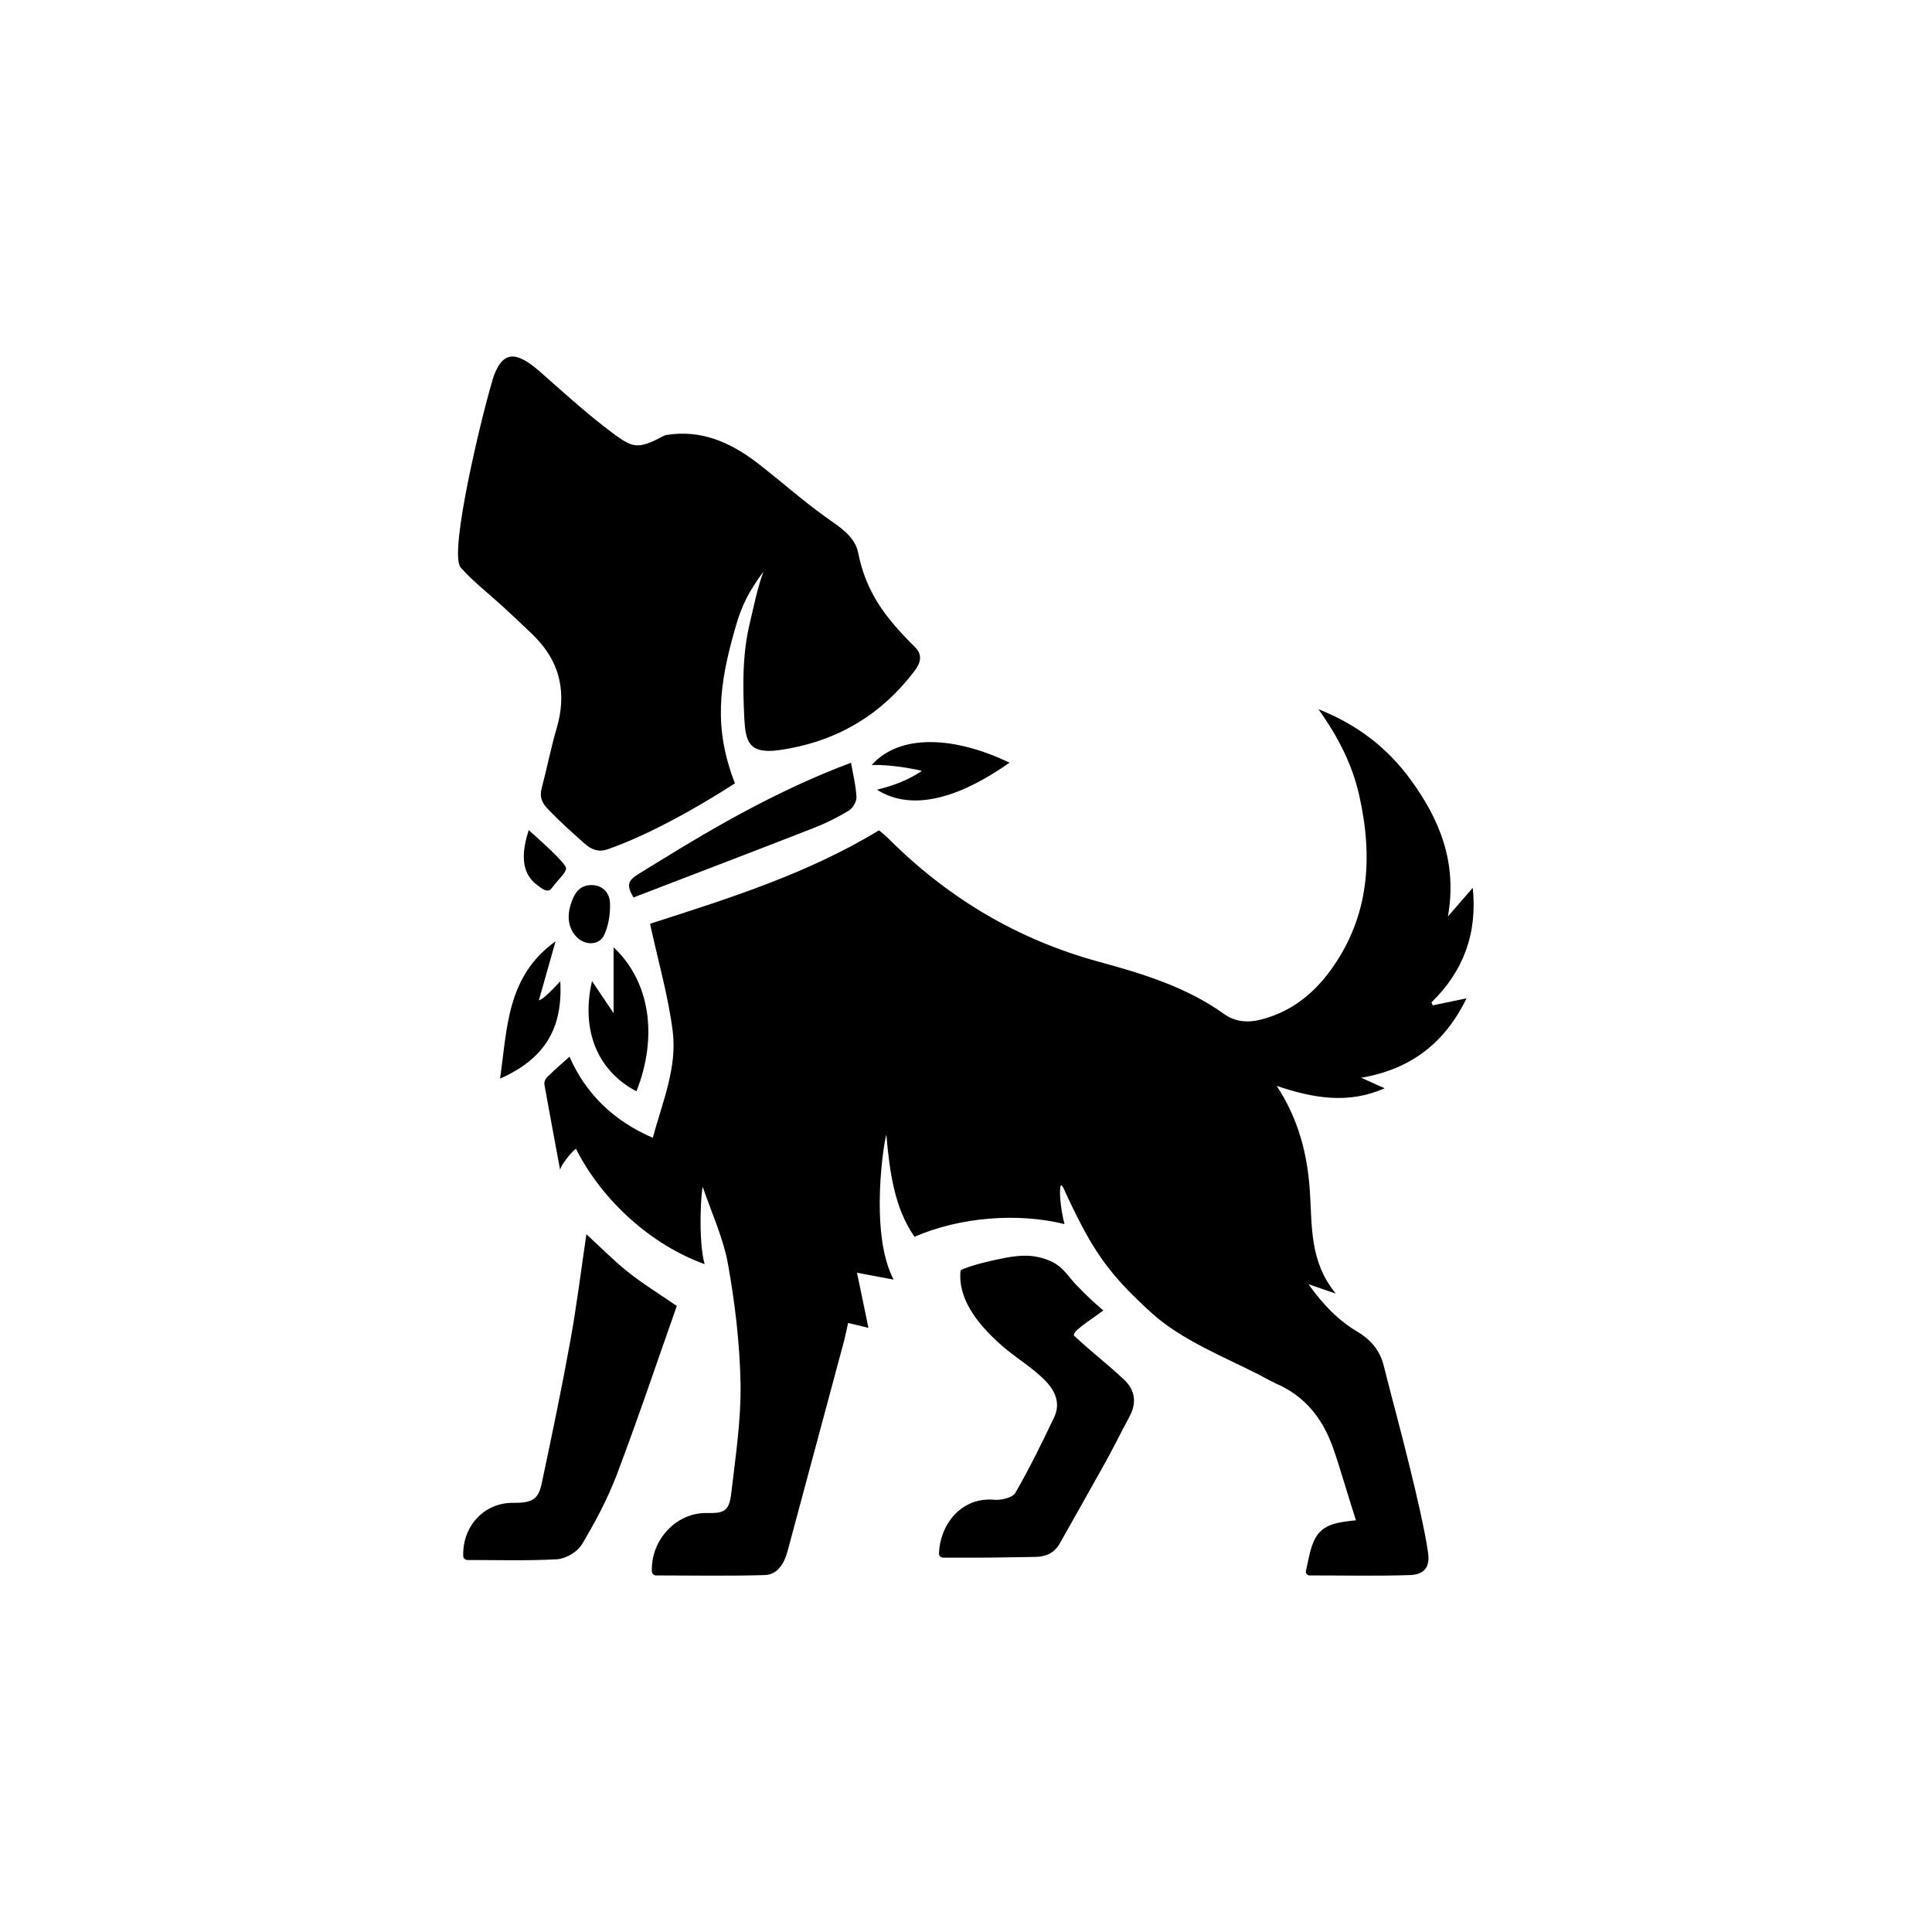<?xml version="1.0" encoding="UTF-8"?>
<svg data-bbox="0 0 106.52 106.52" viewBox="0 0 106.52 106.52" xmlns="http://www.w3.org/2000/svg" data-type="color">
    <g>
        <path fill="#ffffff" d="M106.52 0v106.52H0V0z" data-color="1"/>
        <path d="M38.85 69.7c-.38-1.35-.18-4.23-.1-4.25.48 1.42 1.13 2.8 1.39 4.26.39 2.17.65 4.39.69 6.6.03 1.97-.27 3.95-.5 5.92-.12 1.08-.35 1.21-1.38 1.19-1.67-.02-3.07 1.48-3.01 3.22 0 .12.11.22.23.22 1.99 0 3.99.04 5.99-.02.71-.02 1.08-.64 1.26-1.31l3.12-11.61c.08-.31.14-.62.22-.98l1.12.27c-.21-1.04-.42-2.02-.63-3.04.66.13 1.28.24 2.02.38-1.39-2.62-.48-7.95-.4-7.97.19 2.14.46 4.03 1.55 5.61 2.5-1.09 5.71-1.34 8.27-.7-.23-.88-.3-1.9-.21-2.11.07-.15.23.31.41.68 1.37 2.9 2.24 4.2 4.66 6.38 1.58 1.42 3.9 2.36 5.78 3.31.35.18.69.38 1.04.54 1.56.68 2.53 1.89 3.1 3.46.36.99.94 3.01 1.29 4.07-.9.1-1.82.17-2.26 1.02-.26.51-.35 1.11-.49 1.74-.02.09-.02.15.03.2.07.08.12.08.23.08 1.94 0 3.71.04 5.48-.02.77-.03 1.09-.43.99-1.2-.16-1.18-.67-3.36-.96-4.53-.47-1.95-1-3.87-1.49-5.82-.21-.84-.71-1.42-1.44-1.86-1.06-.63-1.9-1.49-2.71-2.63.54.19.91.32 1.51.52-1.46-1.77-1.3-3.73-1.43-5.62-.13-2.05-.62-3.99-1.83-5.83 2.02.68 3.95 1.02 5.95.13l-1.29-.58c2.78-.47 4.63-1.96 5.81-4.38-.65.14-1.26.26-1.86.39l-.08-.16c1.76-1.72 2.54-3.78 2.28-6.32-.44.51-.84.97-1.37 1.58.53-3-.47-5.37-2.06-7.55-1.27-1.73-2.89-3.01-5.08-3.88 1.1 1.54 1.86 3.05 2.24 4.71.78 3.42.58 6.71-1.55 9.66-.97 1.34-2.22 2.33-3.88 2.75-.72.18-1.41.11-1.99-.3-2.09-1.5-4.49-2.23-6.91-2.89-4.52-1.23-8.39-3.55-11.68-6.86-.13-.13-.28-.24-.46-.39-3.96 2.41-8.36 3.78-12.62 5.15.44 2.04 1 3.96 1.25 5.93.25 2-.56 3.89-1.1 5.87-2.18-.94-3.7-2.44-4.59-4.47-.41.36-.84.74-1.25 1.14-.1.1-.16.29-.13.42.28 1.56.57 3.11.86 4.67.07-.26.51-.86.87-1.16 1.48 2.92 4.2 5.32 7.08 6.36Z" fill="#000000" data-color="2"/>
        <path d="M27.14 20.98c.52-1.66 1.27-1.68 2.63-.49 1.18 1.04 2.34 2.1 3.58 3.06 1.39 1.07 1.64 1.23 2.74.74.14-.06.51-.29.67-.31 1.89-.3 3.49.4 4.95 1.51 1.28.98 2.49 2.07 3.8 3.01.76.54 1.62 1.06 1.8 1.96.44 2.21 1.51 3.61 3.14 5.22.42.42.32.85-.02 1.3-1.89 2.5-4.38 3.94-7.49 4.38-1.67.23-1.83-.51-1.9-1.7-.09-1.81-.12-3.59.31-5.35.22-.92.4-1.85.74-2.79-.84 1.14-1.2 1.89-1.53 3.03-.93 3.22-1.22 5.6-.04 8.64-2.05 1.32-4.71 2.83-7.03 3.64-.46.16-.86.04-1.26-.32-.75-.67-1.32-1.17-2.02-1.9-.35-.36-.47-.69-.34-1.17.29-1.09.5-2.2.82-3.28q.42-1.425.15-2.67c-.08-.36-.2-.7-.37-1.04-.26-.52-.64-1.01-1.12-1.48-.53-.51-1.07-1.02-1.62-1.52-.78-.72-1.63-1.37-2.33-2.16-.69-.79 1.23-8.64 1.75-10.31Z" fill="#000000" data-color="2"/>
        <path d="M37.31 72c-1.02-.7-1.9-1.24-2.7-1.88-.79-.63-1.5-1.36-2.28-2.07-.29 1.96-.53 3.92-.88 5.85-.48 2.65-1.03 5.29-1.59 7.92-.19.87-.55 1.05-1.6 1.04-1.54-.01-2.77 1.26-2.72 2.93 0 .12.11.22.23.22 1.64 0 3.29.05 4.94-.04.48-.03 1.11-.4 1.36-.8.73-1.22 1.41-2.49 1.92-3.82 1.19-3.14 2.26-6.33 3.33-9.36Z" fill="#000000" data-color="2"/>
        <path d="M59.24 73.67c-.23-.22.83-.84 1.59-1.42-.55-.46-1.06-.95-1.56-1.48-.24-.26-.44-.55-.69-.79-.21-.2-.43-.36-.7-.47-.89-.36-1.56-.32-2.46-.16-.57.11-1.95.41-2.46.69-.15 1.43.73 2.8 2.31 4.18.73.64 1.81 1.28 2.46 2.01.51.56.72 1.22.39 1.91-.67 1.41-1.36 2.82-2.14 4.17-.15.26-.76.41-1.14.38-1.9-.18-3.03 1.45-3.07 2.96 0 .13.1.23.23.23h2.08c.99 0 1.99-.03 2.98-.04.6 0 1.08-.22 1.38-.76.85-1.51 1.7-3.01 2.54-4.52.45-.81.85-1.64 1.29-2.45.41-.75.32-1.46-.28-2.03-.89-.84-1.86-1.58-2.75-2.42Z" fill="#000000" data-color="2"/>
        <path d="M46.93 42.05c-3.85 1.44-7.3 3.4-10.69 5.5-.27.17-.23.13-1.01.62-.57.36-.74.59-.3 1.31 3.3-1.27 6.63-2.54 9.96-3.84.66-.26 1.31-.58 1.91-.95.22-.13.43-.49.42-.74-.03-.63-.19-1.26-.3-1.9Z" fill="#000000" data-color="2"/>
        <path d="M35.09 60.17c1.2-3.04.74-6.07-1.26-7.94v3.63c-.47-.69-.82-1.22-1.19-1.77-.62 2.71.29 4.94 2.45 6.08" fill="#000000" data-color="2"/>
        <path d="M55.66 42.05c-2.95-1.42-6.01-1.65-7.6.13 1.07-.05 2.75.29 2.76.33-.75.49-1.46.78-2.47 1.03 2.07 1.31 4.78.29 7.31-1.49" fill="#000000" data-color="2"/>
        <path d="M30.89 54.1c-.33.37-.98 1.04-1.18 1.05.3-1.04.59-2.09.92-3.25-2.71 1.94-2.66 4.83-3.06 7.57 2.46-1.09 3.47-2.77 3.32-5.37" fill="#000000" data-color="2"/>
        <path d="M31.78 51.65c.45.48 1.25.49 1.52-.08.26-.54.36-1.22.33-1.82-.03-.54-.43-.98-1.08-.95-.67.03-.92.54-1.09 1.09-.05.17-.34 1.06.32 1.76" fill="#000000" data-color="2"/>
        <path d="M29.15 45.77c-.34 1.06-.51 2.28.43 3 .3.23.62.49.83.21.43-.57.8-.86.8-1.11 0-.28-1.68-1.77-2.06-2.1" fill="#000000" data-color="2"/>
    </g>
</svg>
